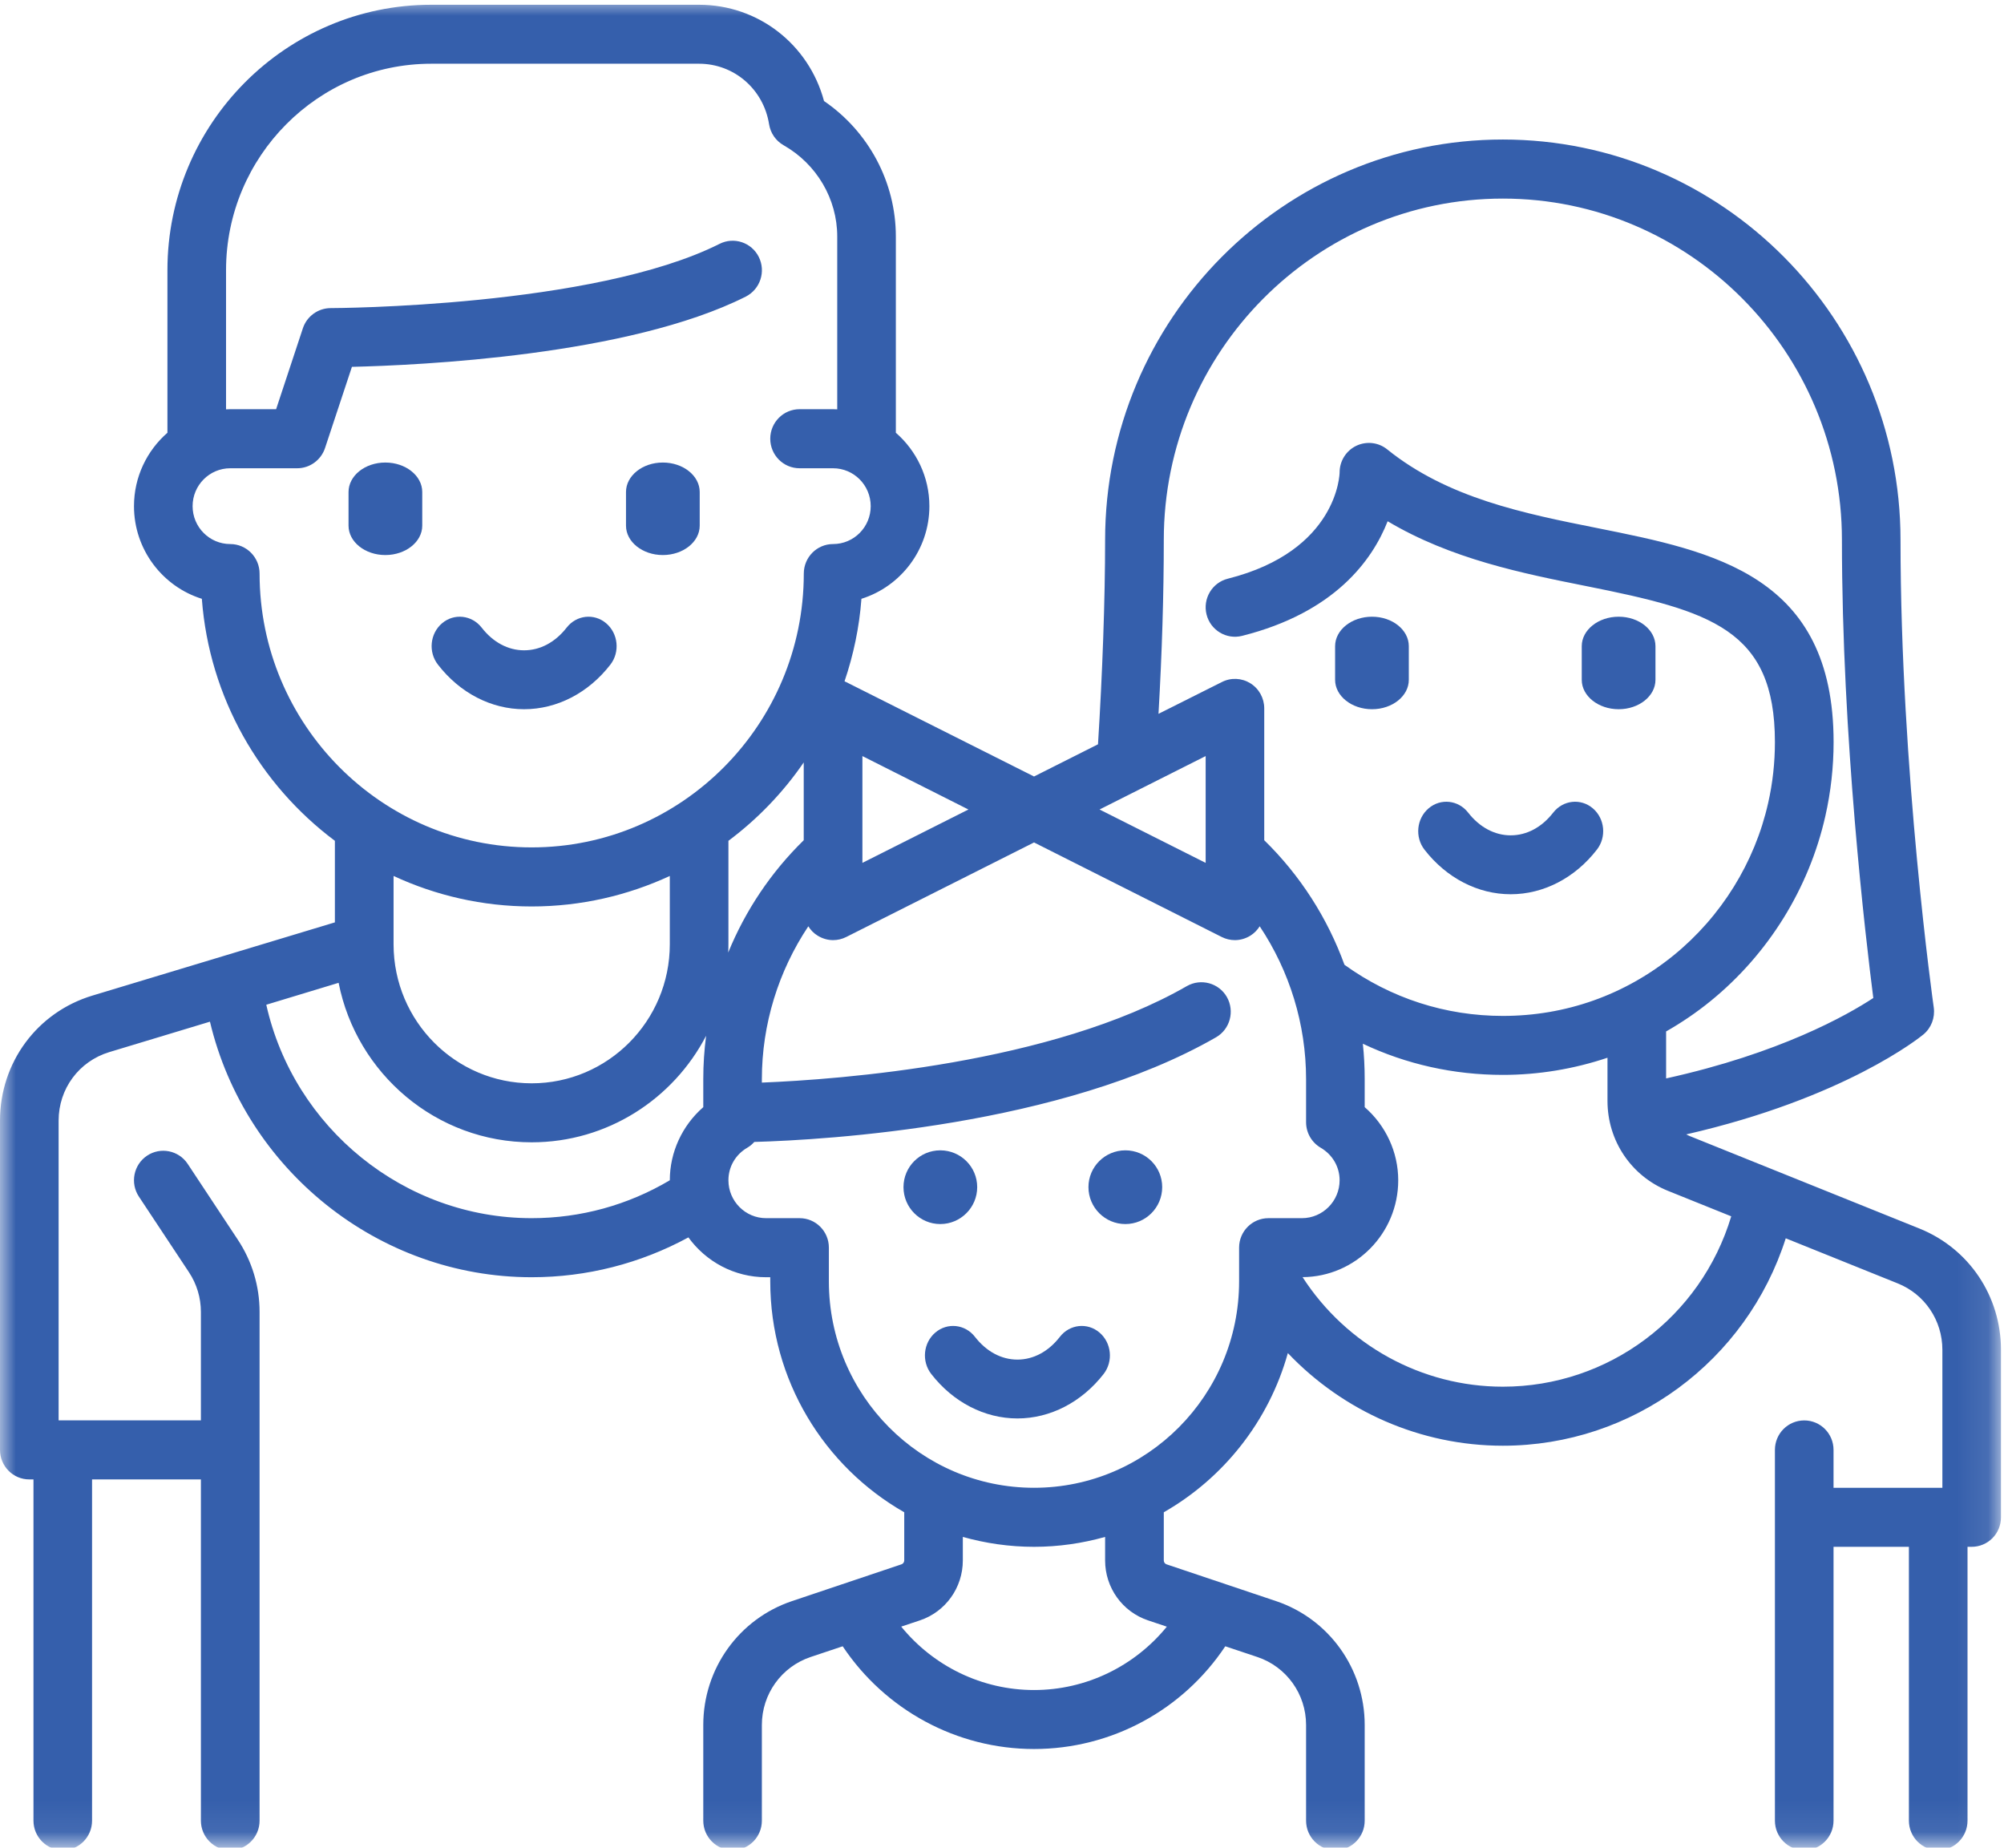 <?xml version="1.0" encoding="UTF-8"?>
<svg width="64px" height="59px" viewBox="0 0 64 59" version="1.1" xmlns="http://www.w3.org/2000/svg" xmlns:xlink="http://www.w3.org/1999/xlink">
    <!-- Generator: Sketch 61.2 (89653) - https://sketch.com -->
    <title>Group 22</title>
    <desc>Created with Sketch.</desc>
    <defs>
        <polygon id="path-1" points="0 0 63.903 0 63.903 58.925 0 58.925"></polygon>
    </defs>
    <g id="Home" stroke="none" stroke-width="1" fill="none" fill-rule="evenodd">
        <g id="Home-Revisi(D32020)" transform="translate(-228, -1195)">
            <g id="Section:-Key-Benefit" transform="translate(0, 795)">
                <g id="Group-2" transform="translate(165, 354)">
                    <g id="Group-22" transform="translate(63, 46)">
                        <path d="M16.738,22.646 C17.787,22.646 18.791,22.128 19.493,21.222 C19.804,20.821 19.745,20.23 19.359,19.902 C18.974,19.574 18.408,19.638 18.096,20.041 C17.731,20.508 17.25,20.765 16.738,20.765 C16.226,20.765 15.746,20.508 15.383,20.041 C15.069,19.638 14.503,19.574 14.117,19.902 C13.731,20.23 13.673,20.821 13.986,21.222 C14.686,22.128 15.689,22.646 16.738,22.646" id="Fill-1" fill="#355FAC"></path>
                        <path d="M12.306,17.723 C12.956,17.723 13.485,17.301 13.485,16.785 L13.485,15.71 C13.485,15.191 12.956,14.769 12.306,14.769 C11.656,14.769 11.131,15.191 11.131,15.71 L11.131,16.785 C11.131,17.301 11.656,17.723 12.306,17.723" id="Fill-3" fill="#355FAC"></path>
                        <path d="M21.168,17.723 C21.818,17.723 22.346,17.301 22.346,16.785 L22.346,15.71 C22.346,15.191 21.818,14.769 21.168,14.769 C20.518,14.769 19.992,15.191 19.992,15.71 L19.992,16.785 C19.992,17.301 20.518,17.723 21.168,17.723" id="Fill-5" fill="#355FAC"></path>
                        <path d="M48.246,28.554 C49.295,28.554 50.299,28.033 50.998,27.13 C51.312,26.729 51.253,26.137 50.868,25.81 C50.482,25.482 49.916,25.546 49.602,25.949 C49.239,26.416 48.758,26.673 48.246,26.673 C47.734,26.673 47.254,26.416 46.888,25.949 C46.577,25.546 46.011,25.482 45.625,25.81 C45.239,26.137 45.181,26.729 45.492,27.13 C46.194,28.035 47.197,28.554 48.246,28.554" id="Fill-7" fill="#355FAC"></path>
                        <path d="M43.817,22.646 C44.467,22.646 44.992,22.224 44.992,21.708 L44.992,20.633 C44.992,20.114 44.467,19.692 43.817,19.692 C43.167,19.692 42.638,20.114 42.638,20.633 L42.638,21.708 C42.638,22.224 43.167,22.646 43.817,22.646" id="Fill-9" fill="#355FAC"></path>
                        <path d="M51.694,22.646 C52.344,22.646 52.869,22.224 52.869,21.708 L52.869,20.633 C52.869,20.114 52.344,19.692 51.694,19.692 C51.044,19.692 50.515,20.114 50.515,20.633 L50.515,21.708 C50.515,22.224 51.044,22.646 51.694,22.646" id="Fill-11" fill="#355FAC"></path>
                        <g id="Group-15">
                            <mask id="mask-2" fill="white">
                                <use xlink:href="#path-1"></use>
                            </mask>
                            <g id="Clip-14"></g>
                            <path d="M47.996,44.278 C45.403,44.278 43.001,42.95 41.599,40.78 C43.285,40.769 44.654,39.386 44.654,37.687 C44.654,36.787 44.255,35.936 43.583,35.352 L43.583,34.459 C43.583,34.079 43.564,33.701 43.524,33.327 C44.912,33.984 46.427,34.322 47.996,34.322 C49.137,34.322 50.266,34.133 51.337,33.774 L51.337,35.154 C51.337,36.425 52.096,37.552 53.27,38.025 L55.289,38.838 C54.322,42.059 51.368,44.278 47.996,44.278 L47.996,44.278 Z M33.023,47.506 C29.408,47.506 26.471,44.549 26.471,40.915 L26.471,39.837 C26.471,39.318 26.053,38.897 25.536,38.897 L24.465,38.897 C23.803,38.897 23.263,38.353 23.263,37.687 C23.263,37.257 23.488,36.867 23.866,36.647 C23.951,36.598 24.024,36.536 24.089,36.463 C26.403,36.397 33.906,35.957 38.835,33.122 C39.283,32.864 39.438,32.29 39.182,31.836 C38.926,31.387 38.353,31.231 37.905,31.486 C33.586,33.972 26.799,34.469 24.331,34.568 L24.331,34.459 C24.331,32.706 24.86,31.009 25.815,29.577 C25.888,29.697 25.989,29.801 26.114,29.877 C26.264,29.969 26.433,30.019 26.605,30.019 C26.748,30.019 26.891,29.986 27.023,29.92 L33.023,26.9 L39.02,29.92 C39.152,29.986 39.295,30.019 39.438,30.019 C39.61,30.019 39.781,29.969 39.931,29.877 C40.053,29.801 40.154,29.697 40.23,29.577 C41.185,31.009 41.711,32.706 41.711,34.459 L41.711,35.832 C41.711,36.168 41.888,36.477 42.176,36.647 C42.554,36.867 42.782,37.257 42.782,37.687 C42.782,38.353 42.242,38.897 41.578,38.897 L40.509,38.897 C39.992,38.897 39.572,39.318 39.572,39.837 L39.572,40.776 L39.572,40.799 L39.572,40.915 C39.572,44.549 36.634,47.506 33.023,47.506 L33.023,47.506 Z M36.665,51.74 L37.264,51.941 C36.233,53.205 34.685,53.964 33.023,53.964 C31.362,53.964 29.812,53.205 28.781,51.939 L29.378,51.74 C30.197,51.466 30.749,50.696 30.749,49.826 L30.749,49.075 C31.473,49.278 32.236,49.391 33.023,49.391 C33.809,49.391 34.57,49.278 35.293,49.075 L35.293,49.826 C35.293,50.696 35.845,51.466 36.665,51.74 L36.665,51.74 Z M8.504,32.082 L10.814,31.382 C11.387,34.284 13.933,36.475 16.979,36.475 C19.397,36.475 21.502,35.092 22.551,33.072 C22.49,33.528 22.46,33.991 22.46,34.459 L22.46,35.352 C21.79,35.936 21.391,36.787 21.391,37.687 C20.057,38.479 18.543,38.897 16.979,38.897 C12.907,38.897 9.384,36.014 8.504,32.082 L8.504,32.082 Z M16.979,28.944 C18.552,28.944 20.048,28.592 21.391,27.97 L21.391,30.151 C21.391,32.602 19.412,34.591 16.979,34.591 C14.551,34.591 12.576,32.609 12.569,30.163 L12.569,30.149 L12.569,27.97 C13.909,28.592 15.405,28.944 16.979,28.944 L16.979,28.944 Z M8.29,18.315 C8.29,17.795 7.87,17.372 7.353,17.372 C6.691,17.372 6.151,16.831 6.151,16.162 C6.151,15.493 6.691,14.952 7.353,14.952 L9.492,14.952 C9.894,14.952 10.253,14.69 10.38,14.307 L11.239,11.714 C13.39,11.662 20.06,11.36 23.815,9.472 C24.277,9.238 24.465,8.673 24.233,8.205 C24.003,7.742 23.439,7.553 22.979,7.787 C18.949,9.812 10.645,9.838 10.563,9.838 C10.159,9.838 9.8,10.098 9.673,10.481 L8.818,13.066 L7.353,13.066 C7.308,13.066 7.264,13.069 7.219,13.071 L7.219,8.628 C7.219,4.994 10.159,2.035 13.771,2.035 L22.326,2.035 C23.444,2.035 24.383,2.848 24.561,3.964 C24.606,4.25 24.775,4.495 25.024,4.637 C26.081,5.237 26.738,6.353 26.738,7.551 L26.738,13.071 C26.694,13.069 26.649,13.066 26.605,13.066 L25.536,13.066 C25.017,13.066 24.599,13.489 24.599,14.009 C24.599,14.529 25.017,14.952 25.536,14.952 L26.605,14.952 C27.267,14.952 27.807,15.493 27.807,16.162 C27.807,16.831 27.269,17.372 26.605,17.372 C26.088,17.372 25.67,17.795 25.67,18.315 C25.67,23.135 21.772,27.058 16.979,27.058 C12.186,27.058 8.29,23.135 8.29,18.315 L8.29,18.315 Z M25.668,26.829 C24.62,27.854 23.803,29.076 23.256,30.416 C23.261,30.328 23.263,30.241 23.263,30.151 L23.263,26.848 C24.193,26.153 25.008,25.307 25.668,24.345 L25.668,26.829 Z M27.542,24.142 L30.928,25.848 L27.542,27.552 L27.542,24.142 Z M38.504,24.142 L38.504,27.552 L35.115,25.848 L38.504,24.142 Z M37.167,17.239 C37.167,11.23 42.024,6.341 47.996,6.341 C53.965,6.341 58.824,11.23 58.824,17.239 C58.824,23.563 59.582,29.957 59.826,31.867 C58.988,32.417 56.839,33.634 53.209,34.435 L53.209,32.935 C53.707,32.651 54.183,32.328 54.63,31.964 C56.473,30.465 57.774,28.369 58.295,26.056 C58.469,25.286 58.558,24.492 58.558,23.695 C58.558,18.371 54.731,17.608 51.03,16.866 C48.677,16.396 46.241,15.911 44.302,14.349 C44.022,14.122 43.637,14.08 43.311,14.236 C42.987,14.394 42.782,14.723 42.782,15.084 C42.782,15.11 42.74,17.589 39.213,18.478 C38.71,18.603 38.407,19.116 38.532,19.619 C38.656,20.122 39.166,20.43 39.666,20.304 C42.618,19.562 43.825,17.894 44.316,16.644 C46.345,17.851 48.62,18.307 50.666,18.716 C54.62,19.506 56.684,20.087 56.684,23.695 C56.684,24.35 56.612,25.007 56.468,25.64 C56.041,27.54 54.97,29.265 53.453,30.501 C51.894,31.768 50.006,32.439 47.996,32.439 C46.161,32.439 44.419,31.874 42.937,30.806 C42.395,29.315 41.526,27.954 40.375,26.829 L40.375,22.62 C40.375,22.292 40.208,21.989 39.931,21.817 C39.654,21.646 39.311,21.63 39.02,21.779 L36.998,22.793 C37.111,20.831 37.167,18.967 37.167,17.239 L37.167,17.239 Z M61.299,39.228 L53.965,36.276 C53.925,36.26 53.89,36.241 53.852,36.222 C58.918,35.062 61.315,33.122 61.423,33.034 C61.677,32.824 61.801,32.498 61.757,32.172 C61.745,32.098 60.695,24.619 60.695,17.239 C60.695,10.19 54.998,4.455 47.996,4.455 C40.993,4.455 35.293,10.19 35.293,17.239 C35.293,19.168 35.206,21.531 35.066,23.766 L33.023,24.794 L27.023,21.779 C27.006,21.769 26.987,21.762 26.971,21.755 C27.255,20.916 27.443,20.035 27.511,19.12 C28.765,18.728 29.681,17.549 29.681,16.162 C29.681,15.226 29.263,14.387 28.61,13.818 L28.61,7.551 C28.61,5.821 27.741,4.2 26.316,3.226 C25.832,1.421 24.219,0.152 22.326,0.152 L13.771,0.152 C9.126,0.152 5.347,3.956 5.347,8.628 L5.347,13.818 C4.695,14.387 4.279,15.226 4.279,16.162 C4.279,17.549 5.192,18.728 6.446,19.12 C6.684,22.28 8.304,25.059 10.695,26.848 L10.695,29.452 L2.954,31.789 C1.186,32.321 0,33.927 0,35.782 L0,46.296 C0,46.816 0.418,47.239 0.935,47.239 L1.069,47.239 L1.069,58.135 C1.069,58.655 1.489,59.078 2.006,59.078 C2.522,59.078 2.94,58.655 2.94,58.135 L2.94,47.239 L6.416,47.239 L6.416,58.135 C6.416,58.655 6.836,59.078 7.353,59.078 C7.87,59.078 8.29,58.655 8.29,58.135 L8.29,41.891 C8.29,41.066 8.048,40.268 7.592,39.58 L5.993,37.162 C5.707,36.732 5.124,36.614 4.695,36.903 C4.265,37.191 4.15,37.777 4.436,38.209 L6.035,40.624 C6.284,41 6.416,41.44 6.416,41.891 L6.416,45.353 L2.006,45.353 L1.872,45.353 L1.872,35.782 C1.872,34.766 2.522,33.887 3.492,33.594 L6.705,32.623 C7.825,37.337 12.075,40.783 16.979,40.783 C18.74,40.783 20.452,40.343 21.985,39.511 C22.544,40.282 23.448,40.783 24.465,40.783 L24.599,40.783 L24.599,40.915 C24.599,44.072 26.325,46.83 28.878,48.288 L28.878,49.826 C28.878,49.883 28.84,49.935 28.786,49.951 L25.294,51.124 C23.599,51.693 22.46,53.283 22.46,55.079 L22.46,58.135 C22.46,58.655 22.88,59.078 23.397,59.078 C23.913,59.078 24.331,58.655 24.331,58.135 L24.331,55.079 C24.331,54.094 24.956,53.222 25.886,52.91 L26.912,52.567 C28.272,54.604 30.557,55.847 33.023,55.847 C35.491,55.847 37.773,54.607 39.131,52.567 L40.157,52.91 C41.087,53.222 41.711,54.094 41.711,55.079 L41.711,58.135 C41.711,58.655 42.129,59.078 42.648,59.078 C43.165,59.078 43.583,58.655 43.583,58.135 L43.583,55.079 C43.583,53.283 42.444,51.693 40.751,51.124 L37.257,49.951 C37.203,49.935 37.167,49.883 37.167,49.826 L37.167,48.288 C39.077,47.196 40.523,45.377 41.129,43.205 C42.9,45.067 45.37,46.163 47.996,46.163 C52.14,46.163 55.778,43.465 57.03,39.54 L60.604,40.979 C61.47,41.326 62.032,42.16 62.032,43.101 L62.032,47.506 L61.898,47.506 L58.556,47.506 L58.556,46.296 C58.556,45.776 58.138,45.355 57.621,45.355 C57.102,45.355 56.684,45.776 56.684,46.296 L56.684,58.135 C56.684,58.655 57.102,59.078 57.621,59.078 C58.138,59.078 58.556,58.655 58.556,58.135 L58.556,49.391 L60.963,49.391 L60.963,58.135 C60.963,58.655 61.381,59.078 61.898,59.078 C62.417,59.078 62.835,58.655 62.835,58.135 L62.835,49.391 L62.969,49.391 C63.215,49.391 63.455,49.292 63.631,49.115 C63.805,48.94 63.903,48.699 63.903,48.449 L63.903,43.101 C63.903,41.385 62.882,39.866 61.299,39.228 L61.299,39.228 Z" id="Fill-13" fill="#355FAC" mask="url(#mask-2)"></path>
                        </g>
                        <path d="M35.113,42.549 C34.728,42.221 34.161,42.283 33.848,42.686 C33.485,43.155 33.004,43.413 32.492,43.413 C31.98,43.413 31.5,43.155 31.136,42.686 C30.823,42.283 30.257,42.221 29.871,42.549 C29.485,42.877 29.427,43.469 29.74,43.872 C30.439,44.773 31.443,45.292 32.492,45.292 C33.541,45.292 34.545,44.773 35.246,43.872 C35.558,43.469 35.499,42.877 35.113,42.549" id="Fill-16" fill="#355FAC"></path>
                        <path d="M30.029,36.731 C30.679,36.731 31.208,37.256 31.208,37.906 C31.208,38.556 30.679,39.085 30.029,39.085 C29.379,39.085 28.854,38.556 28.854,37.906 C28.854,37.256 29.379,36.731 30.029,36.731" id="Fill-18" fill="#355FAC"></path>
                        <path d="M35.94,36.731 C36.59,36.731 37.116,37.256 37.116,37.906 C37.116,38.556 36.59,39.085 35.94,39.085 C35.29,39.085 34.761,38.556 34.761,37.906 C34.761,37.256 35.29,36.731 35.94,36.731" id="Fill-20" fill="#355FAC"></path>
                    </g>
                </g>
            </g>
        </g>
    </g>
</svg>